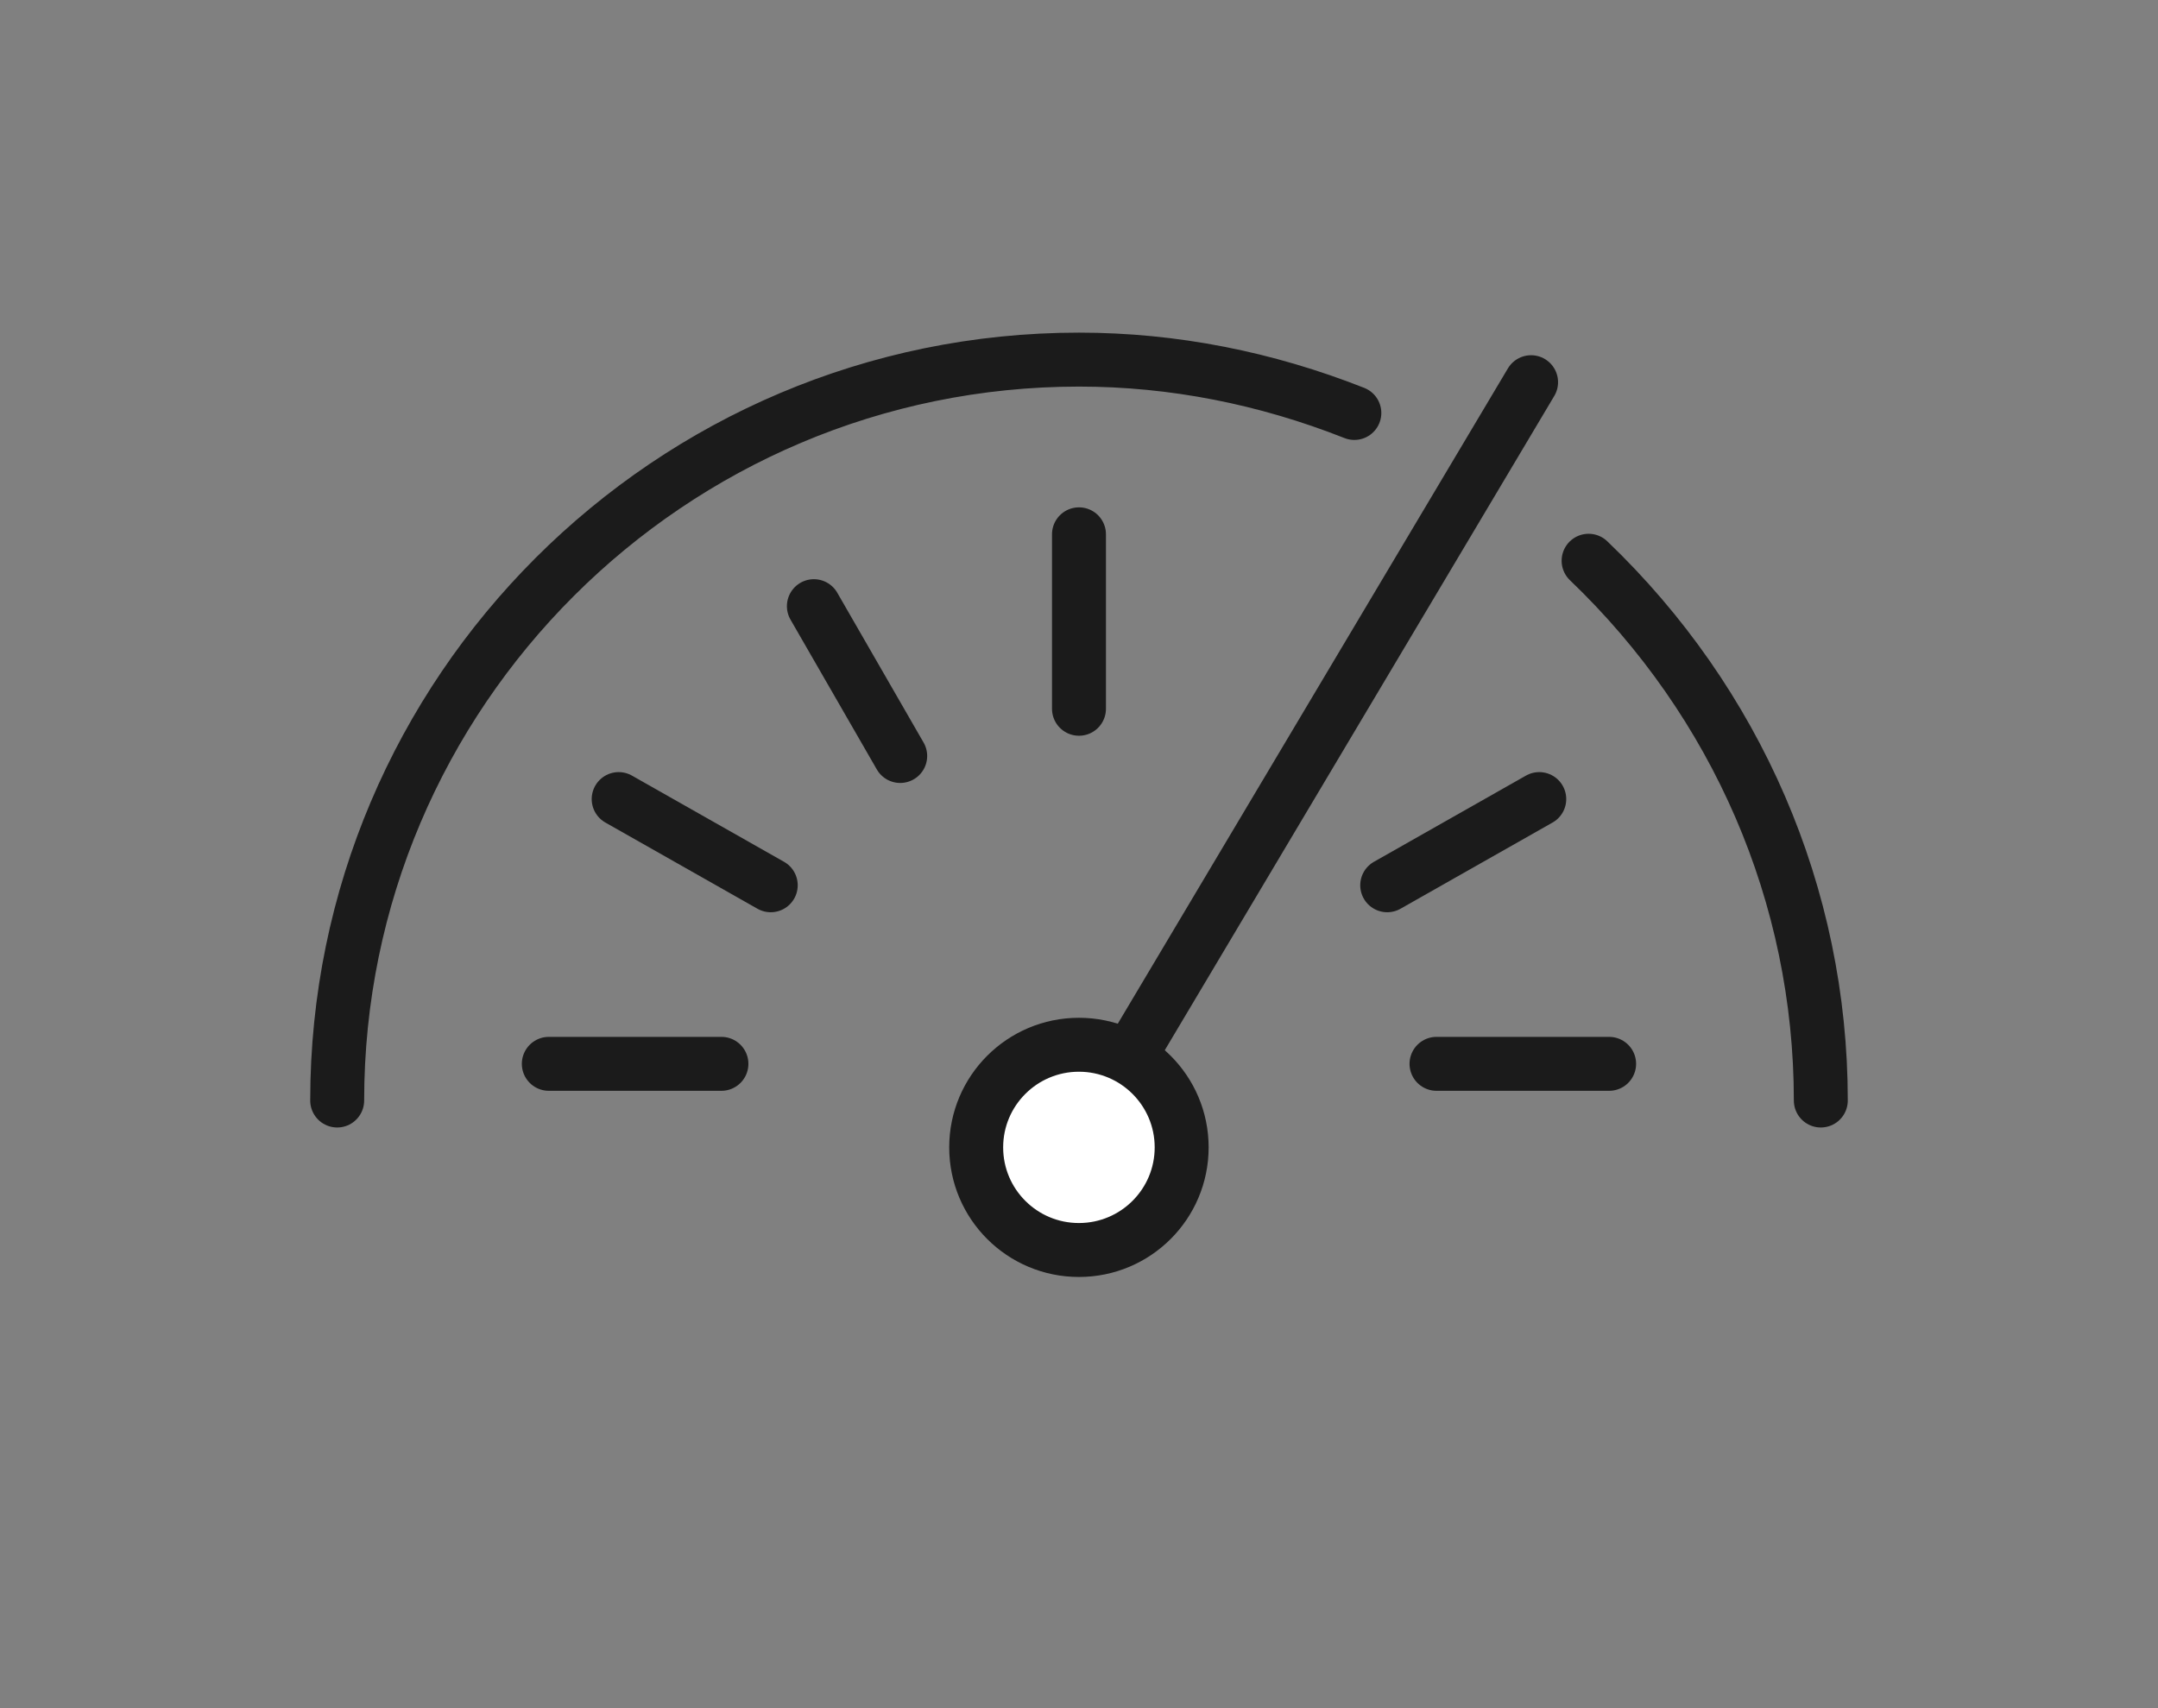 <svg width="96" height="76" viewBox="0 0 96 76" fill="none" xmlns="http://www.w3.org/2000/svg">
<rect x="0" y="0" width="96" height="76" fill="#808080" stroke="none"/>
<mask id="mask0_257_372972" style="mask-type:alpha" maskUnits="userSpaceOnUse" x="0" y="0" width="96" height="76">
<path d="M96 0H0V76H96V0Z" fill="black"/>
</mask>
<g mask="url(#mask0_257_372972)">
<path d="M70.67 24.949C77.252 31.25 81 39.833 81 48.965M15 48.965C15 30.793 29.809 16 48 16C52.205 16 56.319 16.822 60.249 18.374M48 50.791L68.111 17.005" stroke="#1B1B1B" stroke-width="2.4" stroke-miterlimit="10" stroke-linecap="round"/>
<path d="M24.414 47.333H32.093M63.904 47.333H71.583M47.999 31.535V23.773M61.711 39.388L68.475 35.553M34.287 39.388L27.522 35.553M40.046 33.636L36.206 26.97" stroke="#1B1B1B" stroke-width="2.4" stroke-miterlimit="10" stroke-linecap="round"/>
<path d="M47.996 55.616C50.521 55.616 52.567 53.572 52.567 51.05C52.567 48.529 50.521 46.484 47.996 46.484C45.472 46.484 43.426 48.529 43.426 51.05C43.426 53.572 45.472 55.616 47.996 55.616Z" fill="white" stroke="#1B1B1B" stroke-width="2.4" stroke-miterlimit="10" stroke-linecap="round"/>
</g>
</svg>
